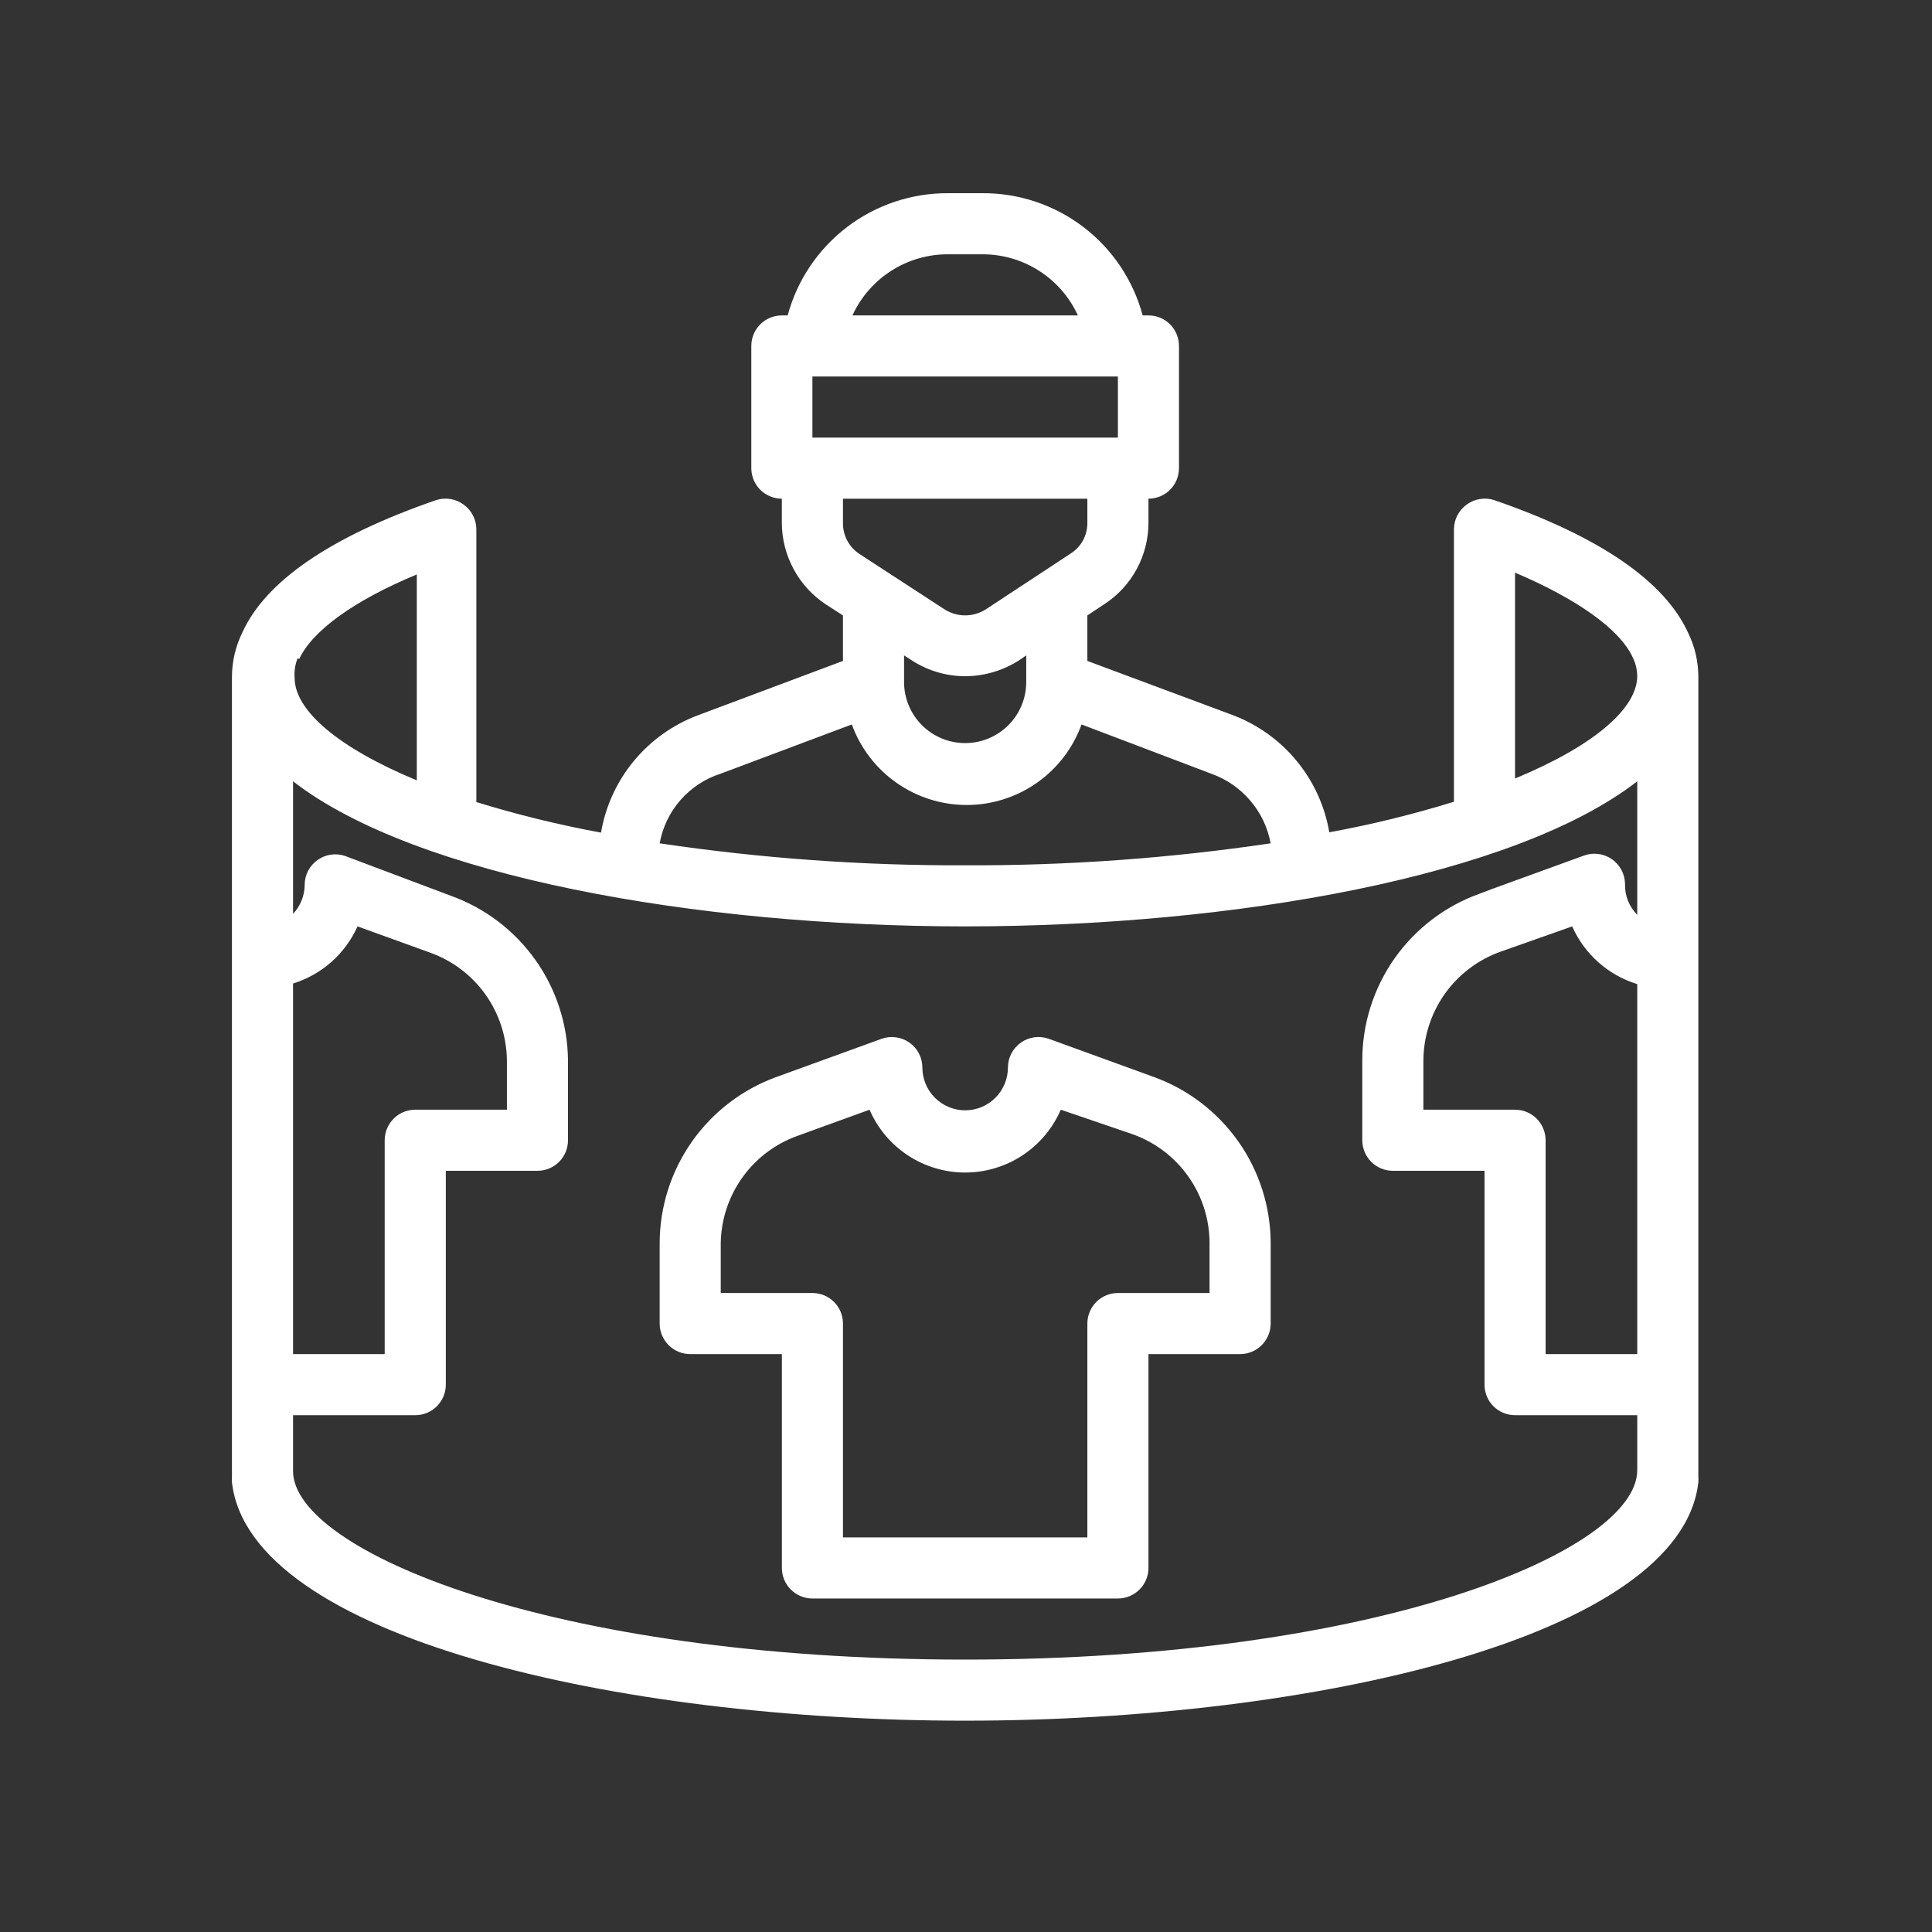 <svg width="50" height="50" viewBox="0 0 50 50" fill="none" xmlns="http://www.w3.org/2000/svg">
<rect x="0" y="0" width="50" height="50" fill="#333333" stroke="none"/>
<path d="M28.931 41.369H21.025C20.815 41.369 20.614 41.285 20.466 41.137C20.318 40.989 20.235 40.788 20.235 40.578V35.044H17.863C17.653 35.044 17.452 34.961 17.304 34.812C17.155 34.664 17.072 34.463 17.072 34.253V32.174C17.074 31.234 17.365 30.317 17.905 29.548C18.445 28.779 19.209 28.194 20.092 27.873L22.812 26.885C22.931 26.842 23.058 26.828 23.183 26.845C23.308 26.861 23.428 26.907 23.531 26.98C23.636 27.052 23.722 27.149 23.781 27.262C23.84 27.375 23.871 27.5 23.871 27.628C23.871 27.921 23.988 28.203 24.196 28.41C24.403 28.618 24.685 28.735 24.978 28.735C25.272 28.735 25.553 28.618 25.761 28.41C25.968 28.203 26.085 27.921 26.085 27.628C26.085 27.5 26.116 27.375 26.175 27.262C26.235 27.149 26.32 27.052 26.425 26.98C26.529 26.907 26.648 26.861 26.773 26.845C26.898 26.828 27.026 26.842 27.145 26.885L29.864 27.873C30.748 28.194 31.511 28.779 32.052 29.548C32.592 30.317 32.883 31.234 32.885 32.174V34.253C32.885 34.463 32.801 34.664 32.653 34.812C32.505 34.961 32.303 35.044 32.094 35.044H29.722V40.578C29.722 40.788 29.639 40.989 29.49 41.137C29.342 41.285 29.141 41.369 28.931 41.369ZM21.816 39.788H28.141V34.253C28.141 34.044 28.224 33.842 28.372 33.694C28.521 33.546 28.722 33.463 28.931 33.463H31.303V32.174C31.303 31.558 31.113 30.958 30.759 30.455C30.405 29.951 29.905 29.569 29.327 29.359L27.453 28.719C27.244 29.202 26.898 29.613 26.459 29.902C26.019 30.191 25.504 30.345 24.978 30.345C24.452 30.345 23.937 30.191 23.498 29.902C23.058 29.613 22.712 29.202 22.504 28.719L20.63 29.399C20.058 29.606 19.562 29.982 19.209 30.478C18.856 30.974 18.662 31.565 18.653 32.174V33.463H21.025C21.235 33.463 21.436 33.546 21.584 33.694C21.733 33.842 21.816 34.044 21.816 34.253V39.788Z" fill="white"/>
<path d="M43.692 16.385C43.083 15.041 41.399 13.887 38.68 12.946C38.56 12.905 38.432 12.894 38.306 12.914C38.181 12.933 38.062 12.982 37.96 13.057C37.858 13.129 37.775 13.225 37.717 13.337C37.659 13.448 37.629 13.572 37.628 13.697V20.749C36.569 21.076 35.492 21.34 34.402 21.54C34.286 20.859 33.994 20.221 33.554 19.688C33.114 19.155 32.543 18.747 31.896 18.504L28.141 17.105V15.927L28.583 15.634C28.933 15.406 29.22 15.094 29.419 14.726C29.617 14.359 29.722 13.948 29.722 13.531V12.906C29.932 12.906 30.133 12.823 30.281 12.675C30.429 12.527 30.512 12.325 30.512 12.116V8.953C30.512 8.744 30.429 8.542 30.281 8.394C30.133 8.246 29.932 8.163 29.722 8.163H29.572C29.327 7.249 28.785 6.443 28.033 5.871C27.28 5.299 26.358 4.992 25.413 5H24.543C23.598 4.994 22.677 5.301 21.925 5.873C21.173 6.445 20.631 7.25 20.385 8.163H20.234C20.025 8.163 19.824 8.246 19.675 8.394C19.527 8.542 19.444 8.744 19.444 8.953V12.116C19.444 12.325 19.527 12.527 19.675 12.675C19.824 12.823 20.025 12.906 20.234 12.906V13.531C20.235 13.949 20.34 14.361 20.539 14.729C20.737 15.098 21.024 15.411 21.373 15.642L21.816 15.927V17.105L18.06 18.512C17.414 18.755 16.842 19.163 16.402 19.696C15.963 20.228 15.67 20.867 15.554 21.548C14.464 21.348 13.387 21.084 12.328 20.757V13.697C12.328 13.572 12.297 13.448 12.239 13.337C12.182 13.225 12.098 13.129 11.996 13.057C11.894 12.982 11.775 12.933 11.65 12.914C11.525 12.894 11.397 12.905 11.277 12.946C8.557 13.887 6.873 15.041 6.272 16.369C6.096 16.726 6.004 17.118 6.003 17.516V38.206C5.999 38.259 5.999 38.312 6.003 38.364C6.462 42.373 15.997 44.531 24.978 44.531C33.96 44.531 43.495 42.373 43.953 38.364C43.957 38.312 43.957 38.259 43.953 38.206V17.516C43.953 17.124 43.864 16.737 43.692 16.385ZM39.209 28.719H36.837V27.454C36.839 26.835 37.031 26.233 37.387 25.727C37.744 25.222 38.248 24.84 38.83 24.631L40.688 23.975C40.845 24.33 41.077 24.647 41.367 24.905C41.658 25.163 42.001 25.355 42.372 25.469V35.044H40V29.509C40 29.3 39.917 29.099 39.768 28.95C39.62 28.802 39.419 28.719 39.209 28.719ZM39.209 14.82C40.791 15.492 41.921 16.274 42.261 17.026C42.331 17.172 42.368 17.33 42.372 17.492C42.372 18.33 41.265 19.295 39.209 20.148V14.82ZM28.141 13.531C28.142 13.688 28.104 13.843 28.03 13.982C27.955 14.12 27.846 14.237 27.714 14.322L25.516 15.768C25.355 15.871 25.169 15.926 24.978 15.926C24.788 15.926 24.601 15.871 24.441 15.768L22.243 14.337C22.112 14.251 22.004 14.134 21.93 13.996C21.855 13.858 21.816 13.704 21.816 13.547V12.906H28.141V13.531ZM26.559 16.962V17.65C26.559 18.07 26.393 18.472 26.096 18.768C25.8 19.065 25.398 19.231 24.978 19.231C24.559 19.231 24.157 19.065 23.86 18.768C23.564 18.472 23.397 18.07 23.397 17.65V16.962L23.571 17.073C23.988 17.351 24.477 17.5 24.978 17.5C25.478 17.499 25.966 17.353 26.386 17.081L26.559 16.962ZM24.543 6.581H25.413C25.935 6.578 26.447 6.725 26.887 7.006C27.328 7.286 27.678 7.688 27.896 8.163H22.061C22.278 7.688 22.628 7.286 23.069 7.006C23.509 6.725 24.021 6.578 24.543 6.581ZM21.025 11.325V9.744H28.931V11.325H21.025ZM18.653 20.022L22.045 18.749C22.267 19.36 22.671 19.887 23.203 20.26C23.735 20.633 24.368 20.833 25.018 20.833C25.667 20.833 26.301 20.633 26.833 20.26C27.365 19.887 27.769 19.36 27.99 18.749L31.343 20.022C31.735 20.161 32.084 20.4 32.355 20.717C32.626 21.033 32.808 21.415 32.884 21.825C30.267 22.214 27.624 22.404 24.978 22.394C22.332 22.404 19.689 22.214 17.072 21.825C17.147 21.409 17.334 21.021 17.612 20.704C17.891 20.386 18.251 20.15 18.653 20.022ZM7.743 17.057C8.083 16.322 9.166 15.539 10.787 14.867V20.196C8.731 19.342 7.624 18.378 7.624 17.539C7.612 17.367 7.639 17.194 7.703 17.033L7.743 17.057ZM7.584 25.454C7.951 25.339 8.29 25.148 8.578 24.894C8.865 24.639 9.095 24.326 9.253 23.975L11.134 24.655C11.711 24.862 12.21 25.24 12.565 25.739C12.919 26.238 13.113 26.834 13.119 27.446V28.719H10.747C10.537 28.719 10.336 28.802 10.188 28.95C10.04 29.099 9.956 29.3 9.956 29.509V35.044H7.584V25.454ZM24.978 42.95C14.202 42.95 7.584 40.112 7.584 38.072V36.625H10.747C10.957 36.625 11.158 36.542 11.306 36.394C11.454 36.245 11.538 36.044 11.538 35.834V30.3H13.909C14.119 30.3 14.32 30.217 14.469 30.069C14.617 29.92 14.7 29.719 14.7 29.509V27.446C14.691 26.511 14.396 25.602 13.854 24.84C13.313 24.079 12.551 23.501 11.672 23.184L8.944 22.157C8.826 22.114 8.698 22.1 8.573 22.117C8.448 22.133 8.329 22.179 8.225 22.252C8.12 22.324 8.035 22.421 7.975 22.534C7.916 22.647 7.885 22.772 7.885 22.9C7.883 23.179 7.776 23.447 7.584 23.651V20.22C10.747 22.678 18.013 23.975 24.978 23.975C31.944 23.975 39.209 22.678 42.372 20.22V23.675C42.268 23.571 42.187 23.448 42.132 23.312C42.078 23.176 42.052 23.03 42.056 22.884C42.055 22.757 42.024 22.631 41.965 22.518C41.906 22.405 41.82 22.308 41.716 22.236C41.612 22.164 41.493 22.117 41.367 22.101C41.242 22.084 41.115 22.098 40.996 22.141L38.624 23.003L38.292 23.129C37.401 23.448 36.631 24.035 36.087 24.809C35.544 25.584 35.253 26.508 35.256 27.454V29.509C35.256 29.719 35.34 29.92 35.488 30.069C35.636 30.217 35.837 30.3 36.047 30.3H38.419V35.834C38.419 36.044 38.502 36.245 38.65 36.394C38.799 36.542 39 36.625 39.209 36.625H42.372V38.048C42.372 40.112 35.754 42.95 24.978 42.95Z" fill="white"/>
</svg>
